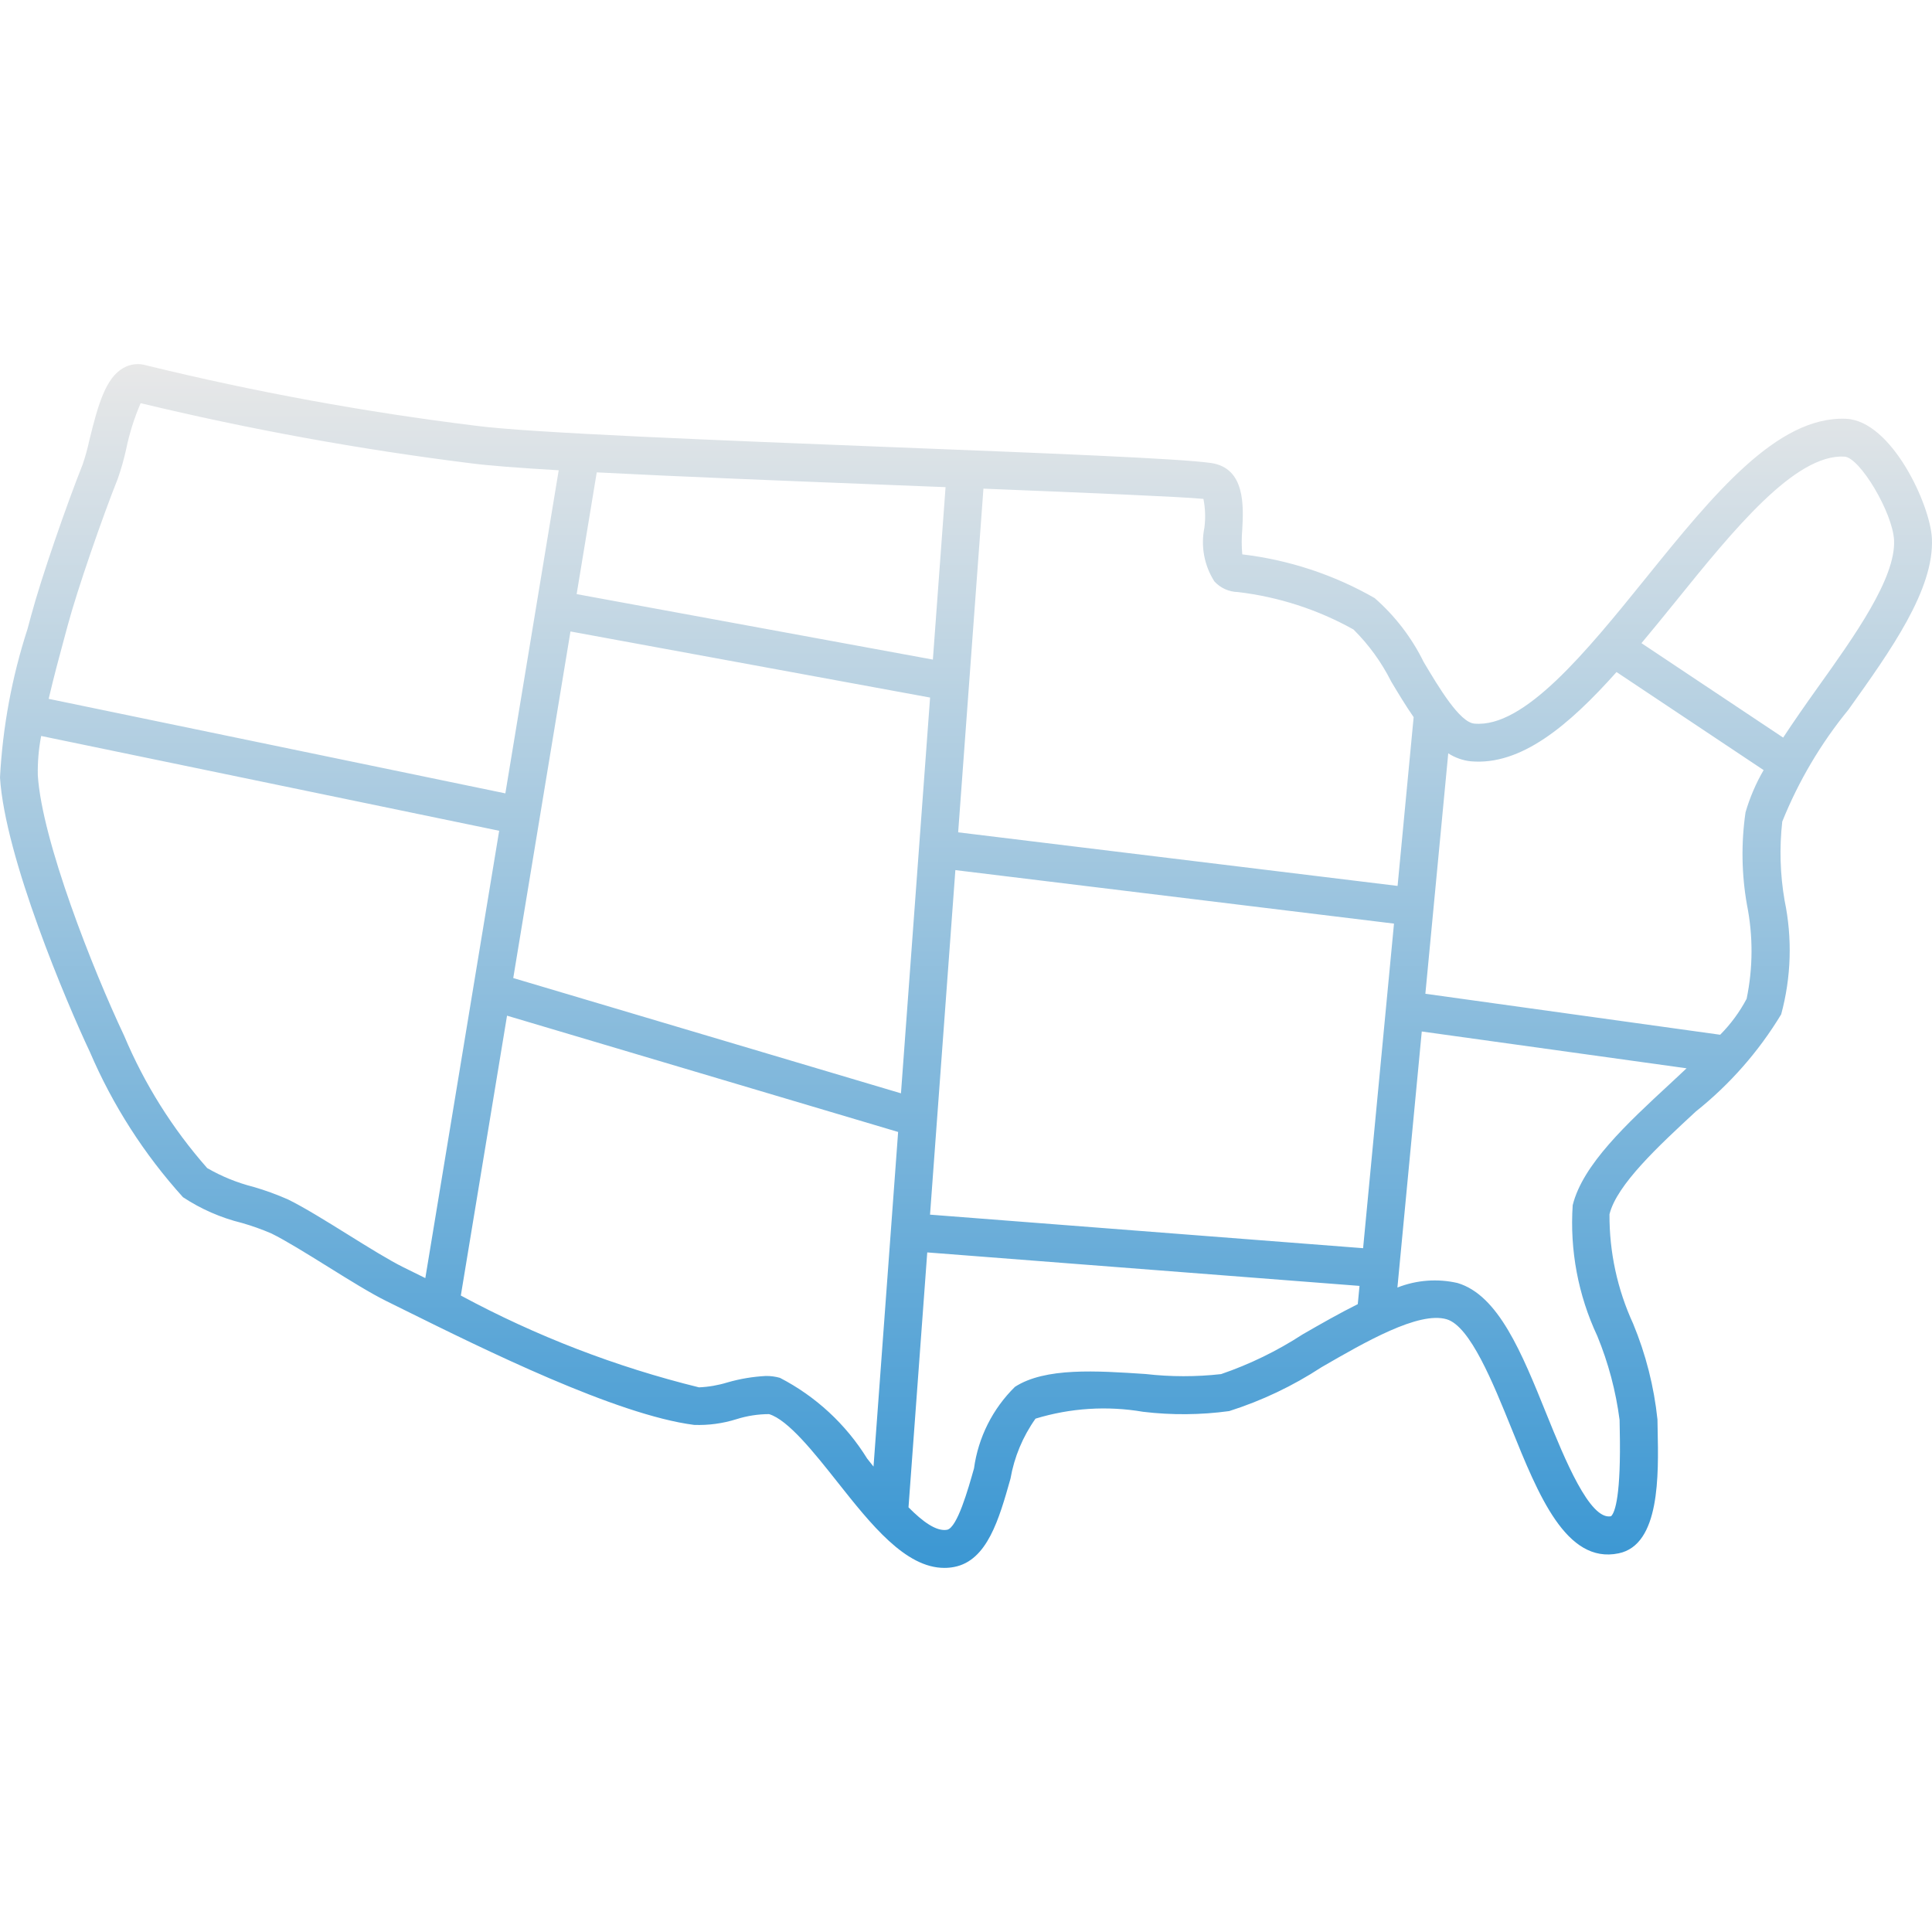 <?xml version="1.0" encoding="UTF-8"?> <svg xmlns="http://www.w3.org/2000/svg" width="260" height="260" viewBox="0 0 260 260" fill="none"><path d="M248.759 95.499C254.44 87.547 260.315 79.325 259.987 72.453C259.77 67.922 254.56 56.624 248.43 56.358C239.157 55.968 230.543 66.581 221.456 77.837C213.447 87.751 205.094 98.014 198.398 97.378C196.423 97.196 193.63 92.514 191.594 89.093C189.986 85.814 187.741 82.888 184.991 80.484C179.511 77.344 173.452 75.345 167.179 74.605C167.08 73.499 167.079 72.385 167.176 71.279C167.345 68.169 167.629 62.964 162.951 62.305C158.6 61.69 140.722 60.989 120.021 60.175C97.103 59.272 71.124 58.252 63.986 57.289C49.078 55.451 34.291 52.741 19.7 49.173C19.186 49.015 18.644 48.964 18.11 49.025C17.575 49.085 17.059 49.255 16.593 49.524C14.233 50.867 13.212 54.395 12.027 59.232C11.789 60.342 11.487 61.438 11.121 62.513C9.037 67.721 5.552 77.74 4.187 82.855L3.707 84.629C1.605 91.107 0.358 97.831 0 104.632C0.67 115.358 8.957 134.925 12.094 141.561C15.163 148.726 19.398 155.334 24.627 161.116C27.052 162.716 29.734 163.887 32.556 164.58C33.91 164.966 35.238 165.44 36.532 165.998C38.446 166.938 41.322 168.727 44.105 170.456C47.092 172.315 49.913 174.069 52.032 175.111L54.357 176.261C65.047 181.555 82.937 190.417 93.418 191.758C95.346 191.827 97.272 191.566 99.112 190.987C100.529 190.539 102.007 190.309 103.493 190.305C106.07 191.076 109.59 195.522 112.695 199.443C117.201 205.133 121.846 211.002 127.082 211C127.534 211.001 127.985 210.958 128.429 210.871C132.873 210.005 134.456 204.409 135.985 198.998C136.492 196.086 137.643 193.324 139.355 190.915C144.042 189.482 148.999 189.166 153.83 189.992C157.683 190.454 161.579 190.422 165.424 189.897C169.81 188.502 173.985 186.517 177.837 183.998C183.672 180.624 190.929 176.425 194.696 177.544C197.848 178.485 200.917 186.083 203.387 192.186C207.022 201.183 210.766 210.512 217.826 209.042C223.405 207.9 223.209 198.535 223.077 192.338L223.054 191.029C222.59 186.59 221.484 182.242 219.773 178.119C217.653 173.506 216.569 168.486 216.597 163.41C217.58 159.422 223.231 154.195 228.215 149.582C232.788 145.938 236.678 141.511 239.702 136.508C241.059 131.507 241.217 126.256 240.163 121.182C239.558 117.675 239.452 114.1 239.849 110.563C242.04 105.121 245.044 100.041 248.759 95.499ZM132.346 65.761C146.897 66.341 158.968 66.852 161.951 67.139C162.204 68.411 162.249 69.716 162.085 71.002C161.573 73.499 162.054 76.097 163.427 78.245C163.829 78.684 164.316 79.037 164.859 79.283C165.401 79.529 165.988 79.662 166.584 79.675C172.051 80.319 177.339 82.031 182.146 84.714C184.201 86.753 185.912 89.113 187.212 91.7C188.194 93.347 189.193 94.998 190.242 96.511L188.081 119.223L128.944 112.01L132.346 65.761ZM80.307 63.569C91.313 64.142 105.695 64.709 119.822 65.265C122.325 65.364 124.81 65.462 127.25 65.558L125.543 88.764L77.602 79.953L80.307 63.569ZM8.626 85.965L9.111 84.169C10.411 79.302 13.864 69.38 15.856 64.407C16.309 63.109 16.684 61.786 16.978 60.444C17.416 58.321 18.069 56.248 18.928 54.258C33.558 57.777 48.373 60.475 63.304 62.339C65.663 62.657 69.834 62.973 75.188 63.288L68.009 106.768L6.55 94.047C7.23 91.122 8.014 88.217 8.626 85.965ZM56.62 171.695L54.287 170.543C52.392 169.608 49.549 167.842 46.798 166.13C43.908 164.333 40.921 162.475 38.777 161.425C37.259 160.753 35.697 160.184 34.102 159.723C31.922 159.171 29.829 158.321 27.883 157.195C23.215 151.902 19.44 145.886 16.705 139.382C12.505 130.502 5.639 113.129 5.088 104.314C5.054 102.546 5.205 100.779 5.539 99.043L67.177 111.801L57.238 172L56.62 171.695ZM117.554 197.365C117.265 197.002 116.973 196.635 116.693 196.281C113.837 191.668 109.783 187.916 104.962 185.424C104.345 185.249 103.706 185.164 103.065 185.173C101.316 185.263 99.584 185.553 97.901 186.039C96.656 186.423 95.367 186.647 94.065 186.703C82.902 183.957 72.132 179.805 62.016 174.347L68.235 136.685L120.866 152.334L117.554 197.365ZM69.071 131.62L76.772 84.98L125.167 93.874L121.249 147.134L69.071 131.62ZM182.724 175.506C180.266 176.73 177.764 178.155 175.287 179.585C171.867 181.807 168.187 183.599 164.328 184.921C160.953 185.3 157.545 185.296 154.171 184.909C147.523 184.468 140.655 184.008 136.587 186.635C133.585 189.584 131.647 193.445 131.077 197.612C130.288 200.406 128.819 205.604 127.453 205.87C126.029 206.126 124.192 204.799 122.262 202.848L124.785 168.544L182.958 173.05L182.724 175.506ZM183.441 167.976L125.159 163.462L128.569 117.095L187.598 124.295L183.441 167.976ZM224.752 145.843C218.971 151.189 212.994 156.72 211.647 162.191C211.243 168.242 212.382 174.297 214.956 179.789C216.444 183.405 217.452 187.201 217.956 191.079L217.98 192.445C218.162 201.098 217.371 203.561 216.8 204.051C213.945 204.616 210.564 196.343 208.112 190.278C204.793 182.063 201.656 174.305 196.154 172.663C193.456 172.043 190.633 172.255 188.057 173.27L191.336 138.813L226.974 143.768C226.236 144.46 225.498 145.153 224.752 145.843ZM235.094 121.737C235.932 125.922 235.919 130.233 235.054 134.413C234.112 136.193 232.912 137.823 231.492 139.252L191.819 133.736L194.899 101.38C195.81 101.969 196.846 102.336 197.925 102.452C204.662 103.054 211.068 97.699 217.546 90.441L237.341 103.636C236.301 105.424 235.483 107.333 234.905 109.319C234.306 113.442 234.37 117.634 235.094 121.737ZM220.901 86.553C222.4 84.755 223.908 82.917 225.424 81.036C233.319 71.261 241.566 61.088 248.209 61.448C250.282 61.538 254.716 69.002 254.893 72.696C255.137 77.802 249.545 85.631 244.611 92.538C242.962 94.845 241.406 97.079 239.969 99.263L220.901 86.553Z" fill="url(#paint0_linear_153_15)"></path><defs><linearGradient id="paint0_linear_153_15" x1="130" y1="49" x2="130" y2="211" gradientUnits="userSpaceOnUse"><stop stop-color="#E8E8E8"></stop><stop offset="1" stop-color="#3B97D3"></stop></linearGradient></defs></svg> 